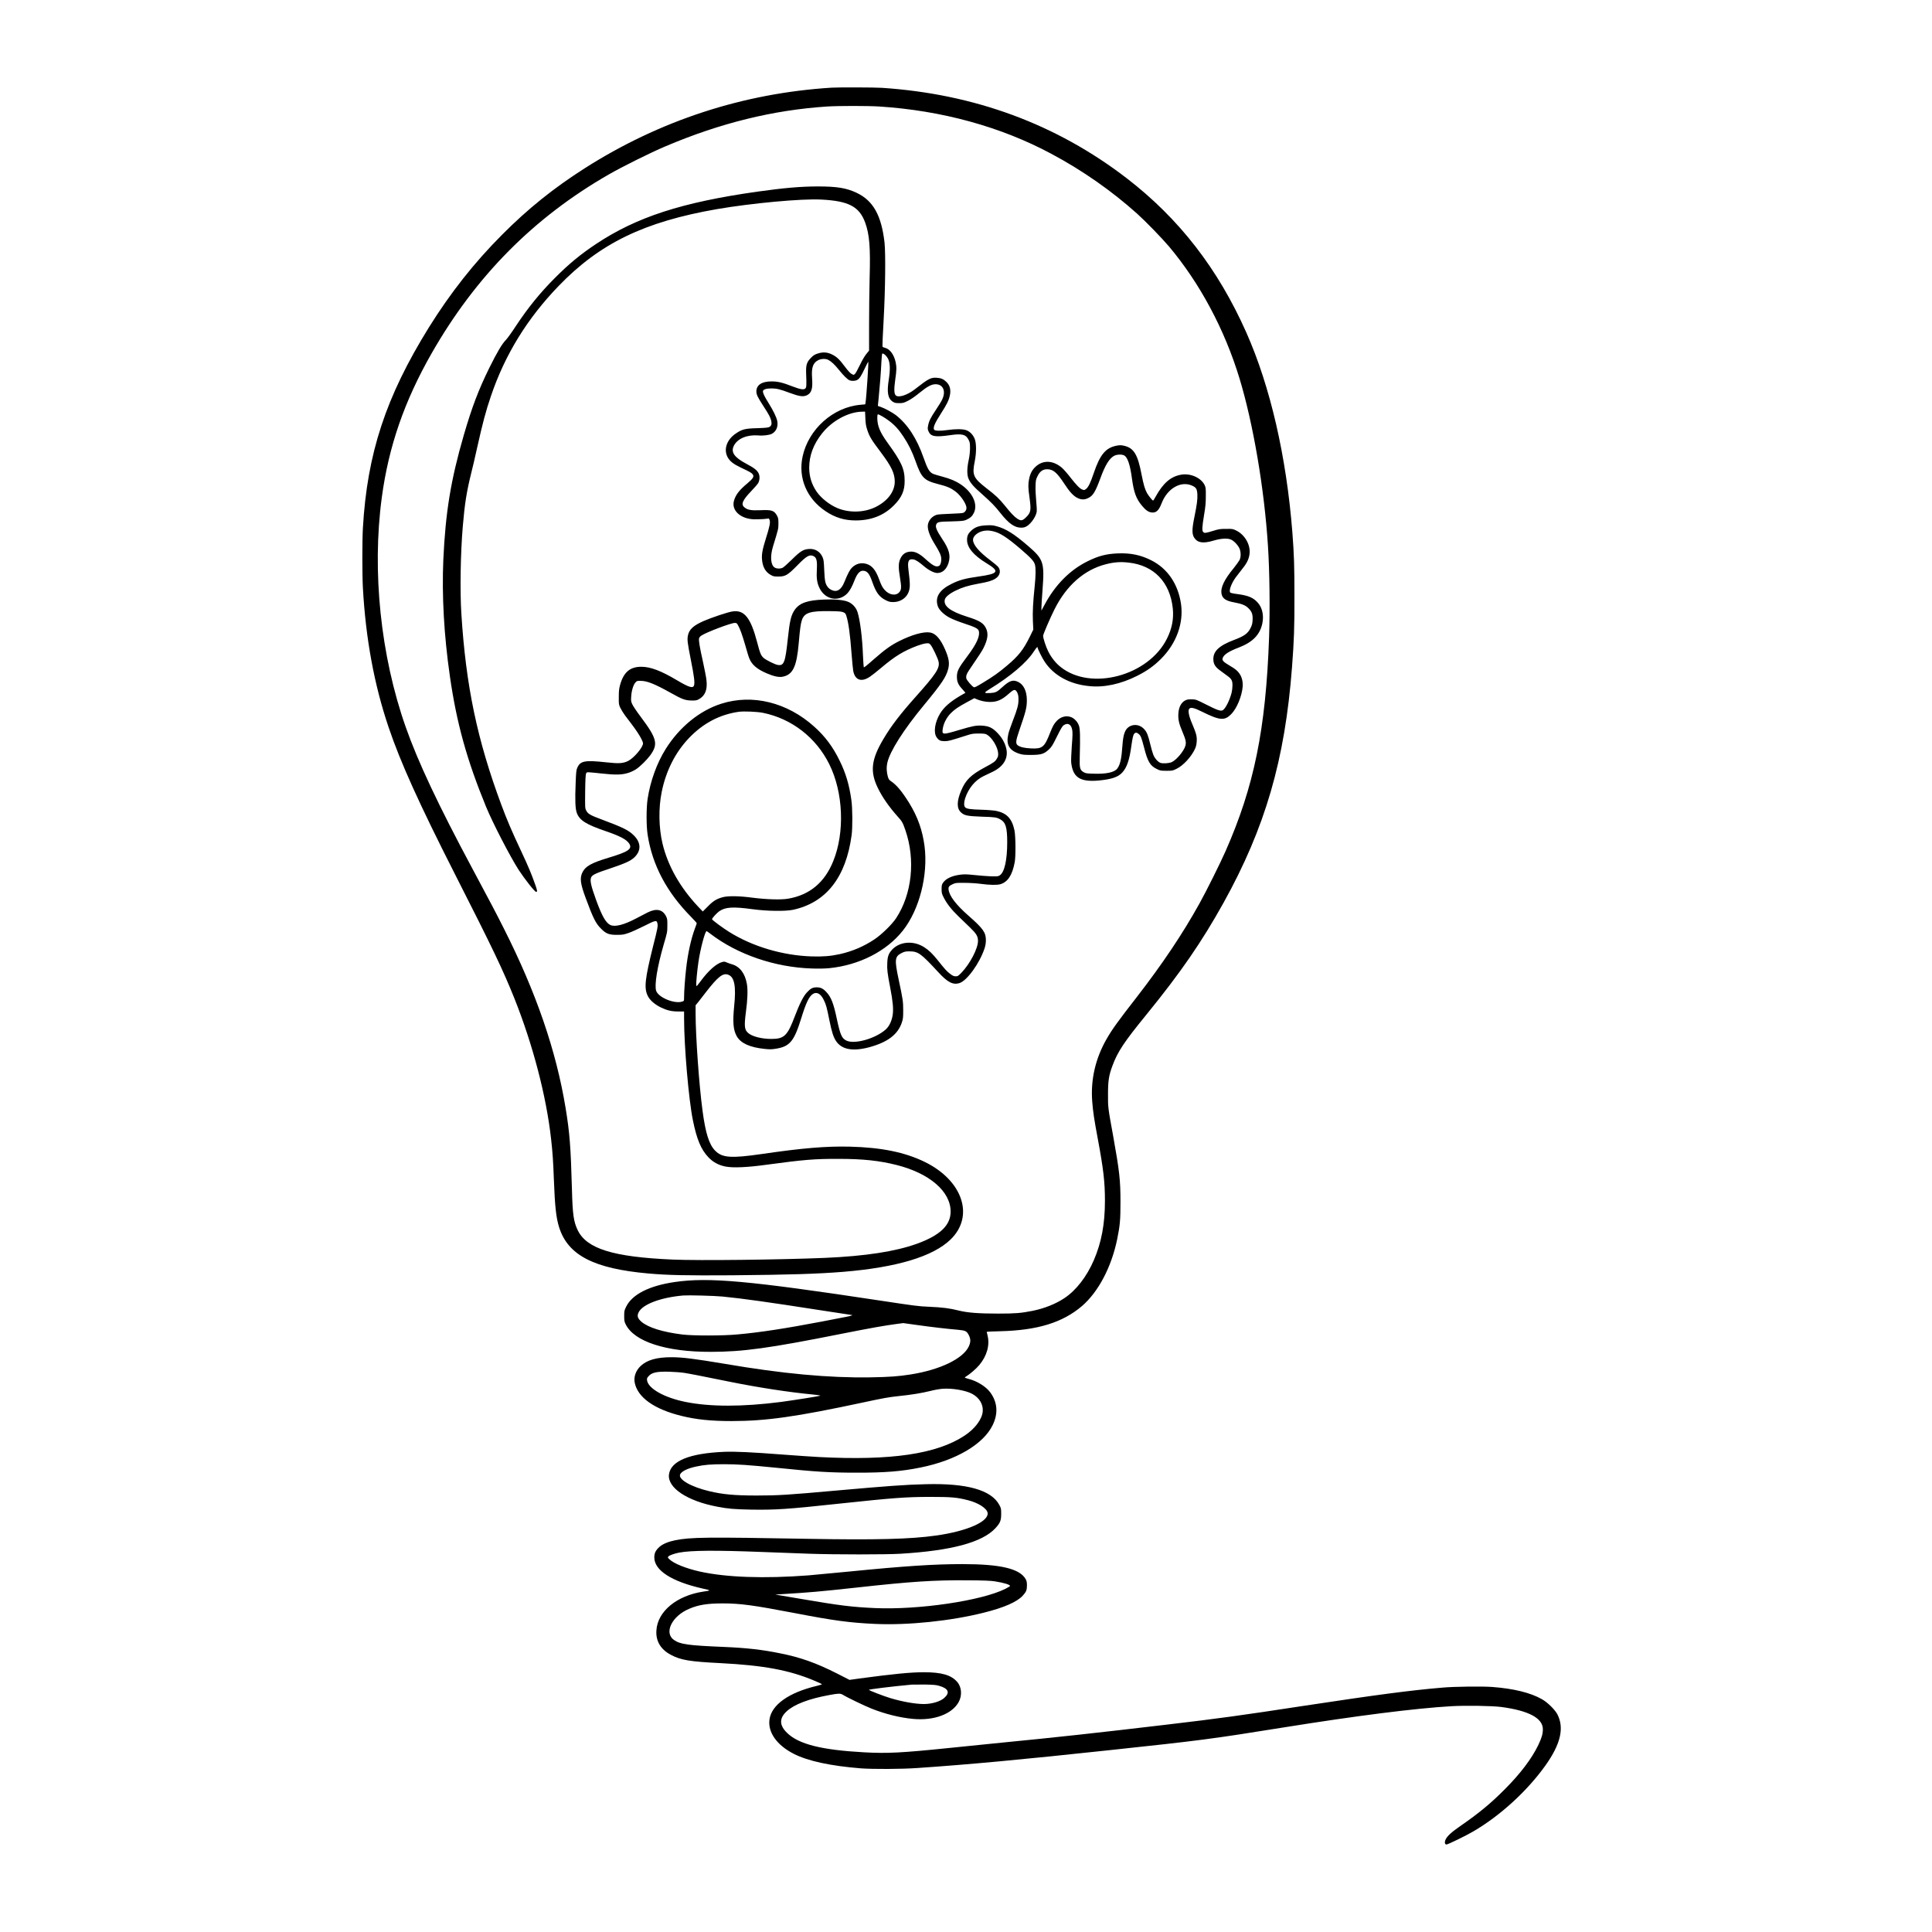 <svg xmlns="http://www.w3.org/2000/svg" xmlns:xlink="http://www.w3.org/1999/xlink" width="125" zoomAndPan="magnify" viewBox="0 0 93.75 93.75" height="125" preserveAspectRatio="xMidYMid meet" version="1.0"><defs><clipPath id="6fe2d0167c"><path d="M 17.574 4.234 L 75.918 4.234 L 75.918 89.504 L 17.574 89.504 Z M 17.574 4.234 " clip-rule="nonzero"/></clipPath></defs><g clip-path="url(#6fe2d0167c)"><path fill="#000000" d="M 40.352 4.254 C 36.059 4.523 32.008 5.848 28.363 8.172 C 26.863 9.129 25.609 10.137 24.367 11.387 C 23.02 12.734 21.859 14.207 20.812 15.887 C 18.723 19.254 17.816 22.004 17.609 25.629 C 17.574 26.242 17.574 27.887 17.609 28.523 C 17.746 30.984 18.156 33.219 18.855 35.285 C 19.43 36.992 20.348 39.016 22.086 42.438 C 23.926 46.055 24.414 47.082 24.965 48.457 C 25.863 50.711 26.512 53.199 26.742 55.273 C 26.816 55.934 26.844 56.352 26.875 57.203 C 26.926 58.547 26.984 59.078 27.129 59.547 C 27.555 60.91 28.812 61.562 31.477 61.797 C 32.422 61.879 33.293 61.898 35.52 61.883 C 38.297 61.859 39.668 61.816 40.922 61.715 C 43.516 61.5 45.266 60.977 46.125 60.148 C 47.297 59.016 46.719 57.281 44.867 56.379 C 43.902 55.91 42.77 55.68 41.242 55.641 C 40.094 55.613 38.93 55.711 36.98 55.996 C 35.473 56.215 35.039 56.184 34.699 55.832 C 34.406 55.531 34.234 54.98 34.09 53.895 C 33.926 52.691 33.754 50.273 33.754 49.191 L 33.754 48.781 L 33.898 48.605 C 33.973 48.508 34.125 48.312 34.23 48.176 C 34.844 47.383 35.086 47.191 35.352 47.305 C 35.645 47.426 35.723 47.879 35.625 48.828 C 35.547 49.605 35.582 49.988 35.754 50.289 C 35.953 50.629 36.391 50.824 37.102 50.898 C 37.363 50.926 37.449 50.922 37.664 50.887 C 38.328 50.777 38.535 50.523 38.879 49.414 C 39.113 48.656 39.262 48.344 39.453 48.227 C 39.637 48.113 39.836 48.227 39.977 48.531 C 40.086 48.75 40.117 48.867 40.246 49.508 C 40.359 50.066 40.441 50.324 40.566 50.512 C 40.84 50.93 41.375 51.031 42.184 50.816 C 43.07 50.574 43.566 50.203 43.762 49.617 C 43.82 49.438 43.828 49.371 43.828 49.027 C 43.828 48.602 43.812 48.488 43.605 47.52 C 43.402 46.566 43.418 46.414 43.75 46.246 C 43.891 46.176 43.938 46.164 44.137 46.164 C 44.555 46.168 44.688 46.262 45.531 47.176 C 45.98 47.664 46.238 47.801 46.551 47.707 C 46.918 47.598 47.539 46.742 47.781 46.004 C 47.82 45.879 47.84 45.754 47.84 45.621 C 47.84 45.246 47.703 45.055 47 44.438 C 46.395 43.906 46.07 43.484 46.031 43.172 C 46.012 43.035 46.051 42.984 46.242 42.898 C 46.371 42.84 46.414 42.836 46.793 42.84 C 47.027 42.84 47.363 42.859 47.574 42.887 C 48.027 42.949 48.387 42.953 48.543 42.906 C 48.902 42.801 49.121 42.465 49.238 41.844 C 49.293 41.562 49.285 40.574 49.227 40.293 C 49.105 39.723 48.859 39.457 48.34 39.348 C 48.238 39.328 47.934 39.301 47.656 39.293 C 47.082 39.277 46.898 39.25 46.832 39.172 C 46.77 39.109 46.77 38.934 46.832 38.742 C 46.992 38.254 47.316 37.859 47.73 37.66 C 47.855 37.602 48.059 37.504 48.18 37.445 C 48.711 37.184 48.945 36.773 48.824 36.301 C 48.758 36.031 48.609 35.777 48.387 35.551 C 48.145 35.305 47.984 35.234 47.652 35.211 C 47.367 35.195 47.199 35.227 46.559 35.418 C 45.719 35.668 45.699 35.664 45.75 35.344 C 45.793 35.09 45.938 34.809 46.137 34.609 C 46.328 34.418 46.477 34.316 46.941 34.062 L 47.281 33.879 L 47.375 33.922 C 47.57 34.008 47.82 34.062 48.016 34.062 C 48.375 34.07 48.617 33.965 48.969 33.648 C 49.211 33.434 49.27 33.43 49.363 33.609 C 49.406 33.703 49.422 33.77 49.422 33.941 C 49.422 34.207 49.371 34.395 49.141 34.992 C 49.047 35.238 48.949 35.52 48.93 35.613 C 48.809 36.129 48.965 36.414 49.461 36.574 C 49.621 36.625 49.703 36.633 50.043 36.633 C 50.527 36.629 50.664 36.586 50.898 36.367 C 51.027 36.246 51.078 36.168 51.289 35.738 C 51.484 35.344 51.551 35.234 51.621 35.188 C 51.816 35.059 51.977 35.145 52.027 35.406 C 52.051 35.535 52.051 35.688 52.008 36.211 C 51.984 36.57 51.969 36.926 51.98 37.008 C 52.062 37.727 52.414 37.953 53.305 37.875 C 53.934 37.816 54.254 37.711 54.457 37.488 C 54.676 37.25 54.801 36.895 54.891 36.25 C 54.957 35.793 54.984 35.664 55.043 35.598 C 55.098 35.535 55.16 35.539 55.246 35.609 C 55.352 35.691 55.387 35.777 55.516 36.273 C 55.691 36.961 55.809 37.156 56.133 37.316 C 56.301 37.398 56.324 37.402 56.602 37.402 C 56.891 37.402 56.902 37.402 57.102 37.301 C 57.422 37.145 57.812 36.719 57.988 36.336 C 58.039 36.223 58.062 36.121 58.07 35.977 C 58.086 35.73 58.051 35.598 57.848 35.117 C 57.688 34.75 57.637 34.48 57.707 34.395 C 57.777 34.305 57.945 34.344 58.336 34.539 C 59.188 34.961 59.422 34.98 59.738 34.66 C 60.012 34.391 60.262 33.785 60.301 33.316 C 60.316 33.078 60.266 32.859 60.145 32.688 C 60.043 32.543 59.953 32.465 59.652 32.289 C 59.355 32.113 59.289 32.039 59.332 31.93 C 59.387 31.762 59.629 31.605 60.121 31.418 C 60.789 31.16 61.137 30.801 61.254 30.254 C 61.336 29.863 61.254 29.488 61.031 29.242 C 60.816 29 60.574 28.898 60.051 28.828 C 59.879 28.809 59.723 28.773 59.703 28.758 C 59.617 28.684 59.738 28.336 59.953 28.031 C 60.008 27.957 60.137 27.789 60.242 27.656 C 60.484 27.363 60.582 27.172 60.625 26.941 C 60.711 26.488 60.434 25.965 59.992 25.746 C 59.824 25.664 59.805 25.66 59.496 25.664 C 59.207 25.664 59.148 25.672 58.859 25.762 C 58.504 25.871 58.441 25.879 58.387 25.816 C 58.32 25.754 58.332 25.57 58.426 24.996 C 58.496 24.582 58.512 24.41 58.512 24.074 C 58.516 23.691 58.508 23.652 58.453 23.535 C 58.277 23.18 57.762 22.953 57.309 23.035 C 56.805 23.125 56.438 23.445 56.074 24.105 C 56.023 24.207 55.965 24.289 55.953 24.289 C 55.918 24.289 55.746 24.074 55.66 23.93 C 55.555 23.738 55.492 23.523 55.395 23.031 C 55.211 22.059 55.023 21.746 54.559 21.633 C 54.406 21.598 54.355 21.598 54.207 21.621 C 53.652 21.723 53.383 22.047 53.07 22.969 C 52.918 23.422 52.82 23.621 52.715 23.715 C 52.621 23.789 52.613 23.793 52.516 23.754 C 52.402 23.715 52.215 23.52 51.941 23.168 C 51.797 22.98 51.617 22.777 51.543 22.711 C 51.117 22.336 50.621 22.309 50.258 22.641 C 50.09 22.793 49.992 22.973 49.938 23.238 C 49.887 23.484 49.887 23.672 49.953 24.117 C 50.043 24.77 50.027 24.871 49.781 25.109 C 49.613 25.273 49.539 25.285 49.363 25.168 C 49.223 25.078 49.051 24.898 48.75 24.523 C 48.488 24.199 48.32 24.039 47.863 23.688 C 47.223 23.188 47.164 23.051 47.301 22.379 C 47.383 21.965 47.383 21.512 47.297 21.297 C 47.215 21.086 47.047 20.922 46.863 20.867 C 46.688 20.812 46.336 20.816 45.977 20.867 C 45.648 20.918 45.367 20.91 45.328 20.852 C 45.266 20.75 45.355 20.539 45.672 20.047 C 45.945 19.621 46.043 19.422 46.09 19.195 C 46.152 18.91 46.094 18.691 45.91 18.52 C 45.781 18.395 45.656 18.344 45.465 18.332 C 45.172 18.309 45.055 18.371 44.402 18.883 C 44.023 19.18 43.586 19.316 43.461 19.18 C 43.383 19.094 43.379 18.867 43.441 18.426 C 43.508 17.973 43.512 17.816 43.461 17.574 C 43.383 17.219 43.191 16.945 42.961 16.883 C 42.902 16.863 42.836 16.844 42.828 16.832 C 42.812 16.82 42.836 16.227 42.879 15.512 C 42.961 14.012 42.977 12.309 42.922 11.773 C 42.77 10.453 42.375 9.742 41.574 9.359 C 41.074 9.121 40.609 9.047 39.688 9.047 C 38.855 9.047 38.027 9.121 36.77 9.297 C 33.09 9.816 30.891 10.531 28.922 11.84 C 28.176 12.336 27.602 12.809 26.934 13.48 C 26.207 14.207 25.617 14.938 25.043 15.805 C 24.844 16.113 24.621 16.418 24.559 16.484 C 24.359 16.684 24.129 17.078 23.742 17.855 C 23.219 18.918 22.898 19.766 22.508 21.105 C 21.875 23.285 21.617 24.859 21.512 27.164 C 21.438 28.895 21.543 30.828 21.832 32.824 C 22.16 35.102 22.656 36.883 23.586 39.148 C 23.91 39.938 24.754 41.566 25.168 42.211 C 25.461 42.66 25.949 43.277 26.012 43.277 C 26.082 43.277 26.078 43.23 25.977 42.941 C 25.797 42.426 25.637 42.043 25.281 41.285 C 24.844 40.355 24.602 39.793 24.332 39.066 C 23.156 35.906 22.605 33.277 22.387 29.773 C 22.316 28.664 22.348 26.82 22.457 25.539 C 22.551 24.426 22.645 23.848 22.867 22.953 C 22.93 22.715 23.055 22.168 23.148 21.746 C 23.426 20.508 23.57 19.957 23.824 19.215 C 24.504 17.207 25.586 15.453 27.109 13.875 C 29.102 11.809 31.258 10.762 34.789 10.148 C 36.477 9.859 38.891 9.633 39.848 9.684 C 41.18 9.75 41.699 10.023 41.984 10.805 C 42.191 11.379 42.242 11.996 42.199 13.48 C 42.184 14.059 42.172 15.086 42.172 15.77 L 42.172 17.012 L 42.039 17.176 C 41.961 17.27 41.824 17.504 41.723 17.719 C 41.625 17.926 41.516 18.121 41.484 18.148 C 41.426 18.199 41.422 18.199 41.328 18.148 C 41.262 18.117 41.148 17.992 40.996 17.789 C 40.734 17.438 40.605 17.316 40.379 17.203 C 40.152 17.09 39.945 17.074 39.703 17.148 C 39.539 17.199 39.484 17.23 39.355 17.359 C 39.148 17.57 39.105 17.707 39.117 18.098 C 39.141 18.699 39.133 18.797 39.082 18.848 C 39.008 18.926 38.84 18.898 38.465 18.754 C 37.969 18.562 37.75 18.508 37.438 18.508 C 36.961 18.508 36.703 18.684 36.703 18.996 C 36.703 19.145 36.762 19.27 37.043 19.703 C 37.316 20.125 37.379 20.242 37.422 20.41 C 37.457 20.562 37.438 20.652 37.348 20.711 C 37.285 20.75 37.191 20.762 36.754 20.777 C 36.152 20.793 36.012 20.828 35.707 21.035 C 35.266 21.332 35.102 21.805 35.309 22.188 C 35.418 22.383 35.586 22.516 35.93 22.68 C 36.391 22.898 36.469 22.941 36.527 23.02 C 36.602 23.121 36.547 23.219 36.277 23.445 C 35.855 23.797 35.688 24.023 35.609 24.324 C 35.5 24.777 35.938 25.176 36.582 25.199 C 36.684 25.203 36.891 25.195 37.039 25.188 L 37.312 25.16 L 37.344 25.234 C 37.391 25.336 37.34 25.578 37.168 26.117 C 37 26.652 36.953 26.895 36.977 27.156 C 37.008 27.512 37.145 27.758 37.398 27.898 C 37.523 27.969 37.562 27.977 37.762 27.977 C 38.109 27.977 38.219 27.914 38.684 27.441 C 39.145 26.969 39.289 26.887 39.488 26.992 C 39.621 27.062 39.66 27.211 39.637 27.621 C 39.613 28.066 39.645 28.289 39.77 28.543 C 40.047 29.109 40.715 29.227 41.129 28.781 C 41.246 28.648 41.344 28.477 41.48 28.125 C 41.594 27.84 41.723 27.695 41.867 27.695 C 42.074 27.695 42.184 27.82 42.328 28.238 C 42.508 28.75 42.664 28.965 42.973 29.121 C 43.137 29.203 43.188 29.215 43.352 29.215 C 43.672 29.215 43.957 29.035 44.074 28.766 C 44.172 28.535 44.172 28.359 44.082 27.641 C 44.027 27.227 44.09 27.102 44.332 27.148 C 44.438 27.168 44.594 27.27 44.828 27.469 C 45.051 27.664 45.324 27.805 45.484 27.805 C 45.734 27.805 45.93 27.625 46.027 27.316 C 46.137 26.953 46.059 26.66 45.73 26.168 C 45.441 25.73 45.371 25.559 45.438 25.434 C 45.492 25.328 45.566 25.312 46.168 25.301 C 46.695 25.285 46.766 25.277 46.883 25.227 C 47.082 25.137 47.176 25.051 47.254 24.895 C 47.465 24.473 47.199 23.891 46.613 23.5 C 46.387 23.348 46.105 23.227 45.73 23.129 C 45.539 23.078 45.344 23.02 45.293 23 C 45.102 22.918 45.012 22.77 44.816 22.211 C 44.488 21.27 44.039 20.586 43.469 20.141 C 43.285 20.004 42.93 19.812 42.738 19.746 C 42.66 19.723 42.598 19.699 42.598 19.695 C 42.598 19.691 42.613 19.516 42.637 19.305 C 42.691 18.773 42.75 18.035 42.77 17.555 C 42.781 17.32 42.801 17.152 42.816 17.152 C 42.895 17.152 43.023 17.273 43.094 17.41 C 43.195 17.621 43.203 17.922 43.129 18.414 C 43.027 19.043 43.082 19.344 43.332 19.5 C 43.414 19.551 43.469 19.562 43.633 19.562 C 43.816 19.562 43.855 19.551 44.059 19.449 C 44.199 19.379 44.41 19.234 44.613 19.066 C 45 18.75 45.203 18.645 45.398 18.645 C 45.773 18.645 45.918 18.996 45.707 19.41 C 45.664 19.5 45.527 19.719 45.41 19.895 C 45.16 20.262 45.074 20.441 45.035 20.66 C 45.008 20.797 45.012 20.828 45.059 20.938 C 45.168 21.184 45.383 21.219 46.098 21.117 C 46.684 21.031 46.871 21.078 47.004 21.348 C 47.062 21.461 47.07 21.512 47.07 21.758 C 47.066 21.949 47.047 22.133 47.004 22.332 C 46.918 22.727 46.918 23.051 47 23.234 C 47.098 23.449 47.234 23.609 47.656 23.98 C 48.117 24.391 48.273 24.551 48.551 24.902 C 48.941 25.398 49.234 25.605 49.543 25.605 C 49.676 25.605 49.727 25.59 49.836 25.527 C 50.043 25.395 50.27 25.062 50.305 24.836 C 50.316 24.777 50.305 24.535 50.281 24.301 C 50.258 24.066 50.242 23.746 50.25 23.578 C 50.258 23.309 50.266 23.266 50.348 23.102 C 50.457 22.875 50.605 22.77 50.812 22.77 C 51.105 22.773 51.277 22.918 51.637 23.461 C 51.902 23.871 52.094 24.074 52.293 24.168 C 52.48 24.258 52.637 24.254 52.812 24.164 C 53.039 24.055 53.152 23.867 53.395 23.211 C 53.633 22.559 53.832 22.242 54.066 22.117 C 54.203 22.047 54.434 22.039 54.547 22.098 C 54.715 22.184 54.84 22.551 54.93 23.238 C 55.02 23.891 55.133 24.203 55.41 24.535 C 55.586 24.75 55.727 24.852 55.883 24.867 C 56.102 24.895 56.234 24.77 56.367 24.422 C 56.645 23.699 57.301 23.32 57.848 23.566 C 58.047 23.656 58.086 23.73 58.102 23.984 C 58.113 24.25 58.082 24.477 57.953 25.113 C 57.836 25.688 57.836 25.922 57.953 26.098 C 58.117 26.344 58.387 26.383 58.898 26.23 C 59.289 26.117 59.598 26.105 59.766 26.199 C 59.914 26.277 60.109 26.5 60.16 26.652 C 60.219 26.824 60.215 27.043 60.148 27.176 C 60.117 27.234 59.996 27.402 59.879 27.551 C 59.398 28.133 59.215 28.523 59.277 28.824 C 59.32 29.043 59.496 29.16 59.871 29.227 C 60.277 29.305 60.434 29.367 60.586 29.52 C 60.754 29.688 60.797 29.82 60.781 30.109 C 60.77 30.27 60.75 30.348 60.676 30.488 C 60.547 30.742 60.375 30.867 59.887 31.051 C 59.141 31.332 58.852 31.613 58.879 32.027 C 58.891 32.238 58.98 32.375 59.215 32.543 C 59.305 32.609 59.453 32.719 59.543 32.785 C 59.762 32.941 59.809 33.023 59.805 33.27 C 59.805 33.375 59.785 33.535 59.762 33.621 C 59.664 33.996 59.461 34.395 59.332 34.465 C 59.23 34.516 59.074 34.465 58.535 34.191 C 58.086 33.965 58.035 33.941 57.867 33.934 C 57.762 33.93 57.641 33.938 57.586 33.957 C 57.348 34.035 57.199 34.277 57.18 34.629 C 57.164 34.914 57.207 35.109 57.379 35.512 C 57.539 35.891 57.566 36.016 57.523 36.184 C 57.453 36.438 57.098 36.867 56.863 36.98 C 56.738 37.039 56.441 37.059 56.316 37.02 C 56.188 36.977 56.023 36.789 55.957 36.605 C 55.922 36.516 55.863 36.301 55.82 36.125 C 55.719 35.703 55.656 35.531 55.539 35.402 C 55.359 35.188 55.082 35.121 54.844 35.234 C 54.602 35.352 54.504 35.594 54.465 36.188 C 54.422 36.809 54.359 37.098 54.223 37.285 C 54.09 37.477 53.684 37.566 53.059 37.543 C 52.742 37.535 52.684 37.527 52.59 37.473 C 52.402 37.367 52.379 37.277 52.395 36.727 C 52.422 35.719 52.41 35.363 52.355 35.211 C 52.289 35.016 52.109 34.832 51.934 34.785 C 51.703 34.715 51.457 34.793 51.277 34.984 C 51.145 35.125 51.086 35.23 50.957 35.555 C 50.68 36.266 50.582 36.344 50.02 36.316 C 49.703 36.301 49.496 36.25 49.383 36.164 C 49.277 36.082 49.289 35.941 49.449 35.48 C 49.785 34.504 49.824 34.352 49.828 33.98 C 49.828 33.543 49.676 33.219 49.406 33.09 C 49.16 32.969 48.988 33.023 48.641 33.34 C 48.379 33.582 48.309 33.613 48.062 33.629 C 47.738 33.648 47.73 33.617 48.004 33.449 C 49.02 32.828 49.809 32.164 50.164 31.617 C 50.301 31.41 50.352 31.363 50.352 31.43 C 50.352 31.488 50.582 31.953 50.699 32.121 C 51.141 32.781 51.91 33.203 52.852 33.293 C 53.574 33.371 54.387 33.195 55.184 32.793 C 55.664 32.551 55.996 32.312 56.336 31.973 C 57.082 31.227 57.441 30.25 57.309 29.309 C 57.168 28.34 56.656 27.586 55.863 27.188 C 55.359 26.934 54.883 26.832 54.266 26.852 C 53.676 26.875 53.301 26.973 52.754 27.246 C 51.902 27.672 51.195 28.391 50.684 29.352 L 50.535 29.629 L 50.535 29.48 C 50.535 29.395 50.559 29 50.59 28.602 C 50.688 27.293 50.633 27.137 49.902 26.504 C 49.219 25.914 48.816 25.66 48.371 25.539 C 48.195 25.488 48.109 25.48 47.867 25.492 C 47.512 25.508 47.332 25.57 47.141 25.738 C 46.977 25.891 46.926 25.996 46.926 26.199 C 46.926 26.57 47.242 26.949 47.879 27.336 C 48.527 27.73 48.457 27.84 47.477 27.977 C 46.848 28.066 46.551 28.145 46.191 28.324 C 45.582 28.621 45.359 28.977 45.508 29.418 C 45.57 29.602 45.812 29.836 46.094 29.98 C 46.211 30.043 46.527 30.168 46.797 30.258 C 47.316 30.426 47.473 30.508 47.496 30.617 C 47.562 30.867 47.391 31.246 46.926 31.863 C 46.512 32.414 46.434 32.566 46.434 32.836 C 46.434 33.086 46.496 33.227 46.707 33.453 C 46.785 33.539 46.848 33.613 46.844 33.621 C 46.836 33.621 46.719 33.695 46.578 33.773 C 46.098 34.059 45.805 34.316 45.617 34.625 C 45.363 35.047 45.289 35.535 45.445 35.77 C 45.555 35.93 45.633 35.965 45.844 35.965 C 46.035 35.961 46.078 35.949 46.926 35.68 C 47.141 35.609 47.219 35.594 47.48 35.594 C 47.73 35.594 47.805 35.602 47.879 35.641 C 48.129 35.777 48.41 36.238 48.434 36.539 C 48.441 36.672 48.434 36.715 48.375 36.809 C 48.293 36.953 48.223 37.004 47.793 37.234 C 47.113 37.598 46.859 37.848 46.645 38.352 C 46.422 38.871 46.418 39.23 46.633 39.422 C 46.797 39.574 46.934 39.602 47.641 39.629 C 48.285 39.648 48.363 39.66 48.543 39.762 C 48.801 39.906 48.875 40.152 48.875 40.867 C 48.875 41.734 48.742 42.332 48.512 42.477 C 48.434 42.527 48.395 42.531 48.078 42.523 C 47.891 42.516 47.531 42.488 47.285 42.461 C 46.906 42.422 46.797 42.418 46.59 42.445 C 46.188 42.496 45.891 42.637 45.758 42.84 C 45.699 42.926 45.691 42.969 45.691 43.141 C 45.691 43.324 45.699 43.367 45.789 43.543 C 45.93 43.828 46.16 44.129 46.492 44.449 C 46.652 44.602 46.906 44.848 47.059 44.996 C 47.379 45.305 47.457 45.434 47.457 45.656 C 47.457 46.027 47.074 46.758 46.66 47.195 C 46.5 47.359 46.477 47.375 46.375 47.375 C 46.285 47.375 46.234 47.352 46.113 47.262 C 45.949 47.141 45.855 47.039 45.5 46.59 C 45.25 46.281 45.078 46.113 44.855 45.969 C 44.332 45.629 43.66 45.68 43.285 46.086 C 43.117 46.273 43.066 46.414 43.055 46.73 C 43.039 47.035 43.062 47.227 43.195 47.914 C 43.324 48.582 43.359 48.941 43.32 49.234 C 43.277 49.535 43.152 49.805 42.973 49.961 C 42.473 50.402 41.469 50.684 41.074 50.496 C 40.848 50.387 40.777 50.223 40.613 49.469 C 40.453 48.699 40.332 48.387 40.105 48.145 C 39.945 47.969 39.82 47.91 39.633 47.91 C 39.438 47.91 39.336 47.961 39.156 48.156 C 38.98 48.344 38.801 48.707 38.57 49.309 C 38.211 50.262 38.055 50.414 37.43 50.414 C 36.965 50.414 36.5 50.297 36.309 50.129 C 36.125 49.977 36.105 49.801 36.195 49.109 C 36.277 48.504 36.293 48.027 36.242 47.742 C 36.152 47.23 35.895 46.895 35.508 46.789 C 35.441 46.773 35.336 46.73 35.273 46.707 C 35.176 46.66 35.141 46.656 35.051 46.68 C 34.77 46.75 34.379 47.094 34.008 47.598 C 33.812 47.859 33.793 47.879 33.785 47.812 C 33.773 47.711 33.828 47.121 33.887 46.711 C 33.98 46.051 34.223 45.141 34.293 45.184 C 34.312 45.191 34.391 45.25 34.473 45.312 C 35.789 46.32 37.613 46.941 39.395 46.996 C 39.738 47.008 40.043 47 40.246 46.98 C 41.699 46.832 43.02 46.156 43.809 45.16 C 44.613 44.148 45.043 42.465 44.863 41.059 C 44.762 40.289 44.535 39.645 44.121 38.969 C 43.773 38.41 43.508 38.09 43.238 37.91 C 43.148 37.852 43.121 37.809 43.086 37.699 C 43.02 37.477 43.008 37.234 43.059 37.008 C 43.18 36.461 43.84 35.418 44.828 34.223 C 45.691 33.18 45.91 32.852 46.008 32.473 C 46.086 32.18 46.047 31.945 45.855 31.504 C 45.633 30.996 45.395 30.73 45.125 30.691 C 44.812 30.641 44.246 30.801 43.633 31.109 C 43.234 31.309 42.945 31.516 42.418 31.977 C 42 32.344 41.934 32.395 41.914 32.375 C 41.906 32.367 41.891 32.105 41.875 31.793 C 41.844 30.953 41.734 30.074 41.609 29.695 C 41.535 29.469 41.352 29.273 41.125 29.191 C 40.906 29.109 40.48 29.07 39.98 29.094 C 39.188 29.125 38.812 29.254 38.574 29.578 C 38.387 29.84 38.324 30.098 38.227 31.008 C 38.105 32.148 38.043 32.316 37.742 32.266 C 37.605 32.246 37.184 32.035 37.059 31.93 C 36.926 31.812 36.883 31.711 36.738 31.156 C 36.426 29.969 36.113 29.578 35.535 29.672 C 35.312 29.703 34.516 29.973 34.148 30.133 C 33.648 30.352 33.441 30.543 33.383 30.832 C 33.34 31.035 33.355 31.168 33.527 32.039 C 33.68 32.809 33.719 33.117 33.68 33.25 C 33.633 33.418 33.438 33.359 32.855 33.012 C 32.082 32.551 31.566 32.355 31.121 32.355 C 30.566 32.355 30.258 32.621 30.086 33.25 C 30.039 33.418 30.027 33.539 30.027 33.82 C 30.023 34.172 30.027 34.188 30.105 34.355 C 30.152 34.449 30.25 34.609 30.328 34.715 C 30.773 35.297 30.898 35.469 31.047 35.719 C 31.148 35.895 31.203 36.02 31.203 36.07 C 31.203 36.266 30.758 36.785 30.48 36.926 C 30.23 37.047 30.035 37.059 29.422 36.992 C 28.383 36.879 28.16 36.918 28.012 37.258 C 27.965 37.359 27.953 37.469 27.934 37.988 C 27.898 38.828 27.914 39.25 27.992 39.453 C 28.125 39.805 28.438 40.004 29.359 40.32 C 30.102 40.574 30.398 40.734 30.531 40.934 C 30.699 41.191 30.488 41.336 29.531 41.621 C 28.703 41.871 28.414 42.031 28.266 42.324 C 28.125 42.605 28.16 42.875 28.418 43.57 C 28.781 44.555 28.91 44.812 29.164 45.062 C 29.406 45.309 29.555 45.367 29.941 45.363 C 30.203 45.363 30.262 45.355 30.5 45.273 C 30.641 45.227 30.98 45.07 31.254 44.934 C 31.801 44.656 31.867 44.641 31.898 44.793 C 31.934 44.934 31.91 45.055 31.695 45.898 C 31.297 47.492 31.246 47.945 31.43 48.32 C 31.527 48.527 31.766 48.738 32.062 48.883 C 32.371 49.031 32.582 49.082 32.926 49.082 L 33.195 49.082 L 33.195 49.418 C 33.195 50.773 33.418 53.352 33.621 54.352 C 33.809 55.285 34.016 55.777 34.371 56.152 C 34.594 56.391 34.867 56.539 35.199 56.605 C 35.559 56.68 36.277 56.648 37.246 56.512 C 38.988 56.277 39.527 56.23 40.684 56.234 C 41.883 56.234 42.672 56.32 43.523 56.535 C 45.117 56.941 46.129 57.82 46.129 58.793 C 46.129 59.457 45.617 59.945 44.496 60.352 C 43.445 60.73 42 60.953 40.02 61.039 C 37.879 61.129 33.891 61.176 32.652 61.121 C 29.754 60.996 28.469 60.598 28.031 59.691 C 27.836 59.281 27.785 58.934 27.754 57.734 C 27.695 55.625 27.645 54.98 27.445 53.762 C 26.988 50.984 26.02 48.164 24.445 45.047 C 24.051 44.266 23.883 43.945 22.934 42.172 C 21.266 39.059 20.277 36.961 19.684 35.27 C 18.469 31.816 18.043 27.723 18.527 24.137 C 18.859 21.664 19.625 19.453 20.949 17.137 C 23.086 13.398 25.902 10.555 29.535 8.469 C 30.184 8.094 31.586 7.398 32.281 7.105 C 34.953 5.969 37.516 5.34 40.141 5.168 C 40.684 5.133 42.117 5.133 42.664 5.168 C 45.707 5.363 48.57 6.152 51.012 7.461 C 52.516 8.262 53.934 9.254 55.168 10.359 C 55.582 10.73 56.363 11.535 56.723 11.957 C 58.227 13.746 59.426 15.988 60.148 18.367 C 60.812 20.555 61.352 23.723 61.527 26.484 C 61.609 27.723 61.629 29.594 61.582 30.934 C 61.422 35.391 60.855 38.164 59.469 41.305 C 59.23 41.852 58.516 43.285 58.207 43.836 C 57.391 45.309 56.406 46.777 55.168 48.375 C 54.215 49.602 53.977 49.934 53.699 50.414 C 53.152 51.367 52.918 52.395 53 53.453 C 53.039 53.945 53.094 54.324 53.27 55.258 C 53.543 56.727 53.617 57.348 53.617 58.266 C 53.617 59.398 53.449 60.285 53.078 61.152 C 52.73 61.953 52.223 62.609 51.656 62.988 C 51.242 63.266 50.684 63.492 50.102 63.609 C 49.547 63.719 49.266 63.742 48.438 63.742 C 47.484 63.742 46.941 63.699 46.523 63.594 C 46.09 63.484 45.727 63.438 45.078 63.41 C 44.574 63.391 44.352 63.359 42.754 63.117 C 36.336 62.145 34.387 61.969 32.734 62.211 C 31.504 62.391 30.68 62.809 30.387 63.402 C 30.293 63.594 30.289 63.617 30.289 63.859 C 30.289 64.086 30.297 64.133 30.363 64.266 C 30.773 65.098 32.309 65.602 34.473 65.598 C 36.043 65.598 37.309 65.426 40.871 64.715 C 42.27 64.438 42.938 64.32 43.5 64.246 L 43.832 64.203 L 44.508 64.297 C 45.207 64.395 45.93 64.48 46.484 64.527 C 46.855 64.562 46.91 64.59 47.016 64.797 C 47.109 64.984 47.105 65.133 47.008 65.34 C 46.727 65.934 45.617 66.469 44.188 66.695 C 43.602 66.789 43.145 66.82 42.238 66.836 C 40.211 66.867 37.969 66.66 35.148 66.176 C 33.699 65.934 33.113 65.859 32.586 65.859 C 31.871 65.859 31.395 65.992 31.086 66.285 C 30.848 66.512 30.742 66.82 30.801 67.102 C 30.949 67.816 31.75 68.383 33.07 68.707 C 33.781 68.883 34.5 68.957 35.492 68.957 C 37.168 68.957 38.621 68.754 41.934 68.043 C 42.82 67.852 43.145 67.793 43.566 67.75 C 44.242 67.68 44.695 67.605 45.145 67.496 C 45.34 67.445 45.605 67.398 45.73 67.391 C 46.191 67.352 46.859 67.465 47.176 67.637 C 47.52 67.824 47.711 68.137 47.688 68.477 C 47.66 68.863 47.316 69.328 46.805 69.664 C 45.449 70.559 43.238 70.883 39.754 70.703 C 39.473 70.688 38.691 70.637 38.027 70.586 C 36.465 70.465 35.672 70.43 35.148 70.449 C 33.449 70.52 32.539 70.895 32.461 71.555 C 32.387 72.199 33.355 72.84 34.812 73.113 C 35.332 73.215 35.648 73.238 36.453 73.254 C 37.621 73.273 38.227 73.234 40.711 72.965 C 43.344 72.684 43.973 72.637 45.145 72.637 C 46.164 72.637 46.438 72.66 46.969 72.797 C 47.469 72.922 47.879 73.188 47.922 73.402 C 48 73.828 46.938 74.301 45.418 74.512 C 44.188 74.688 42.496 74.73 39.25 74.672 C 34.23 74.582 33.527 74.59 32.758 74.742 C 32.43 74.809 32.156 74.922 32 75.062 C 31.812 75.234 31.75 75.363 31.75 75.578 C 31.754 76.203 32.59 76.742 34.086 77.082 C 34.512 77.176 34.512 77.176 34.141 77.23 C 32.84 77.422 31.902 78.195 31.852 79.121 C 31.816 79.633 32.062 80.043 32.555 80.301 C 33.039 80.559 33.477 80.629 34.961 80.703 C 37.066 80.812 38.309 81.043 39.527 81.559 C 39.727 81.641 39.887 81.719 39.887 81.727 C 39.887 81.738 39.77 81.773 39.629 81.809 C 38.277 82.129 37.438 82.727 37.34 83.434 C 37.25 84.059 37.699 84.691 38.527 85.109 C 39.215 85.457 40.301 85.691 41.773 85.809 C 42.355 85.852 43.727 85.848 44.508 85.793 C 46.988 85.625 49.555 85.387 53.883 84.922 C 58.234 84.457 58.781 84.387 62.234 83.832 C 65.863 83.25 68.68 82.895 70.43 82.793 C 71.129 82.754 72.414 82.773 72.855 82.832 C 74.18 83.008 74.867 83.375 74.867 83.91 C 74.867 84.141 74.812 84.324 74.648 84.672 C 74.332 85.332 73.777 86.066 73.016 86.828 C 72.336 87.512 71.77 87.98 70.855 88.613 C 70.434 88.902 70.219 89.102 70.148 89.262 C 70.086 89.395 70.109 89.504 70.191 89.504 C 70.258 89.504 71.137 89.078 71.488 88.871 C 72.797 88.109 74.105 86.91 74.984 85.68 C 75.73 84.637 75.914 83.848 75.57 83.184 C 75.449 82.957 75.09 82.602 74.82 82.453 C 74.266 82.137 73.449 81.938 72.402 81.859 C 71.93 81.824 70.547 81.84 70 81.891 C 68.453 82.02 66.785 82.242 63.254 82.777 C 60.27 83.234 59.082 83.398 56.645 83.684 C 53.227 84.09 51.098 84.32 48.715 84.551 C 47.812 84.641 46.617 84.762 46.062 84.82 C 43.77 85.055 43.055 85.094 41.934 85.031 C 39.867 84.918 38.766 84.641 38.199 84.094 C 37.812 83.723 37.805 83.379 38.176 83.039 C 38.543 82.703 39.242 82.434 40.25 82.25 C 40.691 82.168 40.777 82.168 40.898 82.238 C 41.117 82.375 41.949 82.773 42.289 82.91 C 42.961 83.176 43.676 83.352 44.309 83.41 C 45.332 83.504 46.211 83.172 46.527 82.578 C 46.691 82.266 46.664 81.871 46.457 81.625 C 46.164 81.281 45.699 81.145 44.828 81.145 C 44.195 81.145 43.352 81.227 41.703 81.449 L 41.223 81.516 L 40.602 81.199 C 39.605 80.695 38.828 80.418 37.855 80.227 C 36.996 80.051 36.238 79.965 35.148 79.918 C 33.379 79.844 33.012 79.793 32.703 79.578 C 32.203 79.23 32.609 78.406 33.461 78.059 C 33.906 77.871 34.336 77.805 35.066 77.805 C 35.922 77.805 36.531 77.887 38.574 78.277 C 40.477 78.645 41.262 78.746 42.484 78.801 C 44.078 78.871 46.145 78.656 47.742 78.254 C 48.727 78.008 49.348 77.734 49.629 77.43 C 49.793 77.246 49.832 77.164 49.832 76.938 C 49.832 76.766 49.82 76.719 49.762 76.613 C 49.469 76.117 48.539 75.898 46.699 75.898 C 45.34 75.898 43.895 75.992 41.215 76.258 C 40.406 76.336 39.508 76.418 39.223 76.445 C 37.082 76.609 35.234 76.543 33.953 76.258 C 33.293 76.109 32.703 75.875 32.488 75.668 C 32.395 75.582 32.395 75.574 32.438 75.523 C 32.488 75.469 32.73 75.383 32.957 75.34 C 33.535 75.23 34.734 75.223 36.965 75.309 C 37.746 75.34 38.793 75.379 39.289 75.395 C 40.52 75.438 43.004 75.438 43.699 75.395 C 46.16 75.246 47.656 74.848 48.297 74.16 C 48.535 73.902 48.582 73.785 48.582 73.461 C 48.582 73.207 48.578 73.188 48.492 73.027 C 48.102 72.301 46.922 71.969 44.934 72.02 C 43.941 72.043 43.055 72.109 40.59 72.328 C 38.238 72.539 37.766 72.57 36.715 72.57 C 35.656 72.57 35.074 72.516 34.43 72.363 C 33.535 72.152 32.895 71.785 33.004 71.543 C 33.074 71.395 33.367 71.25 33.781 71.164 C 34.172 71.078 34.5 71.051 35.145 71.051 C 35.793 71.051 36.293 71.086 37.672 71.223 C 39.617 71.422 40.266 71.461 41.559 71.461 C 42.926 71.465 43.758 71.398 44.668 71.211 C 46.395 70.863 47.723 70.078 48.172 69.148 C 48.449 68.574 48.402 68.027 48.035 67.543 C 47.828 67.273 47.395 67.008 47 66.91 C 46.898 66.883 46.816 66.855 46.816 66.848 C 46.816 66.836 46.855 66.805 46.898 66.781 C 47.066 66.68 47.383 66.406 47.523 66.234 C 47.891 65.793 48.035 65.277 47.922 64.805 C 47.898 64.719 47.883 64.637 47.879 64.629 C 47.879 64.621 48.168 64.605 48.527 64.598 C 50.34 64.555 51.562 64.18 52.504 63.375 C 53.297 62.691 53.934 61.484 54.211 60.133 C 54.348 59.461 54.371 59.191 54.371 58.32 C 54.371 57.258 54.32 56.824 54.016 55.125 C 53.766 53.754 53.762 53.742 53.766 53.102 C 53.766 52.453 53.805 52.188 53.98 51.719 C 54.234 51.031 54.555 50.551 55.617 49.25 C 57.305 47.176 58.309 45.715 59.371 43.809 C 61.395 40.16 62.352 36.879 62.695 32.371 C 62.793 31.078 62.816 30.453 62.812 28.934 C 62.812 27.488 62.797 26.938 62.711 25.82 C 62.422 22.156 61.645 18.766 60.48 16.141 C 59.105 13.043 57.219 10.609 54.672 8.648 C 51.258 6.023 47.285 4.559 42.797 4.262 C 42.438 4.238 40.684 4.234 40.352 4.254 Z M 40.188 17.461 C 40.34 17.539 40.496 17.684 40.707 17.945 C 40.938 18.234 41.129 18.418 41.23 18.457 C 41.328 18.496 41.5 18.488 41.586 18.441 C 41.703 18.383 41.777 18.27 41.957 17.891 C 42.043 17.703 42.125 17.551 42.133 17.551 C 42.156 17.551 42.043 19.27 42 19.539 L 41.984 19.621 L 41.766 19.641 C 40.434 19.75 39.23 20.824 38.945 22.156 C 38.723 23.195 39.148 24.199 40.066 24.809 C 40.523 25.117 40.98 25.254 41.52 25.254 C 42.277 25.254 42.895 25.012 43.383 24.516 C 43.758 24.137 43.902 23.809 43.898 23.336 C 43.898 22.754 43.746 22.418 43.074 21.492 C 42.695 20.969 42.57 20.664 42.57 20.262 C 42.57 20.176 42.582 20.105 42.598 20.105 C 42.66 20.105 42.949 20.273 43.148 20.426 C 43.418 20.629 43.617 20.848 43.84 21.188 C 44.078 21.547 44.262 21.914 44.414 22.344 C 44.715 23.195 44.828 23.312 45.543 23.496 C 45.969 23.605 46.137 23.68 46.363 23.848 C 46.617 24.039 46.898 24.453 46.898 24.648 C 46.898 24.742 46.844 24.832 46.758 24.879 C 46.719 24.902 46.512 24.918 46.129 24.93 C 45.812 24.941 45.516 24.961 45.461 24.977 C 45.25 25.043 45.094 25.203 45.035 25.414 C 44.977 25.637 45.09 25.977 45.383 26.445 C 45.598 26.789 45.676 26.969 45.676 27.129 C 45.676 27.293 45.633 27.422 45.57 27.457 C 45.426 27.535 45.273 27.457 44.906 27.125 C 44.629 26.871 44.422 26.766 44.215 26.766 C 43.957 26.77 43.793 26.879 43.684 27.121 C 43.594 27.324 43.59 27.547 43.672 28.027 C 43.75 28.5 43.742 28.613 43.641 28.734 C 43.48 28.926 43.156 28.879 42.934 28.633 C 42.82 28.508 42.762 28.395 42.664 28.125 C 42.5 27.668 42.316 27.441 42.043 27.363 C 41.785 27.285 41.535 27.352 41.34 27.547 C 41.238 27.648 41.137 27.836 40.973 28.242 C 40.824 28.617 40.613 28.75 40.359 28.633 C 40.293 28.605 40.207 28.543 40.172 28.492 C 40.043 28.324 40.02 28.199 39.996 27.672 C 39.977 27.242 39.969 27.16 39.914 27.035 C 39.793 26.758 39.539 26.609 39.23 26.641 C 38.977 26.66 38.824 26.758 38.426 27.152 C 38.23 27.344 38.031 27.523 37.984 27.547 C 37.871 27.605 37.688 27.602 37.59 27.539 C 37.398 27.422 37.363 27.004 37.508 26.523 C 37.781 25.629 37.77 25.672 37.773 25.406 C 37.773 25.195 37.766 25.137 37.715 25.043 C 37.574 24.773 37.457 24.73 36.902 24.758 C 36.449 24.777 36.27 24.746 36.121 24.617 C 35.945 24.473 36.031 24.273 36.445 23.84 C 36.613 23.664 36.77 23.484 36.793 23.438 C 36.863 23.305 36.875 23.133 36.824 22.996 C 36.758 22.832 36.609 22.711 36.223 22.508 C 35.625 22.191 35.453 21.941 35.613 21.625 C 35.789 21.281 36.254 21.086 36.797 21.129 C 37.035 21.152 37.328 21.113 37.453 21.051 C 37.668 20.938 37.77 20.695 37.715 20.422 C 37.672 20.234 37.531 19.938 37.297 19.562 C 37.09 19.23 37.023 19.082 37.02 18.996 C 37.02 18.902 37.172 18.848 37.43 18.848 C 37.688 18.848 37.848 18.887 38.336 19.07 C 38.789 19.238 38.977 19.262 39.156 19.18 C 39.383 19.066 39.445 18.859 39.406 18.344 C 39.371 17.84 39.445 17.613 39.699 17.48 C 39.84 17.406 40.059 17.395 40.188 17.461 Z M 41.992 20.301 C 42.004 20.566 42.02 20.668 42.086 20.867 C 42.191 21.188 42.289 21.348 42.746 21.953 C 43.262 22.641 43.418 22.973 43.418 23.371 C 43.418 23.859 43.062 24.324 42.477 24.609 C 41.926 24.875 41.211 24.895 40.637 24.656 C 40.254 24.496 39.844 24.172 39.625 23.855 C 39.383 23.5 39.27 23.129 39.266 22.703 C 39.266 22.105 39.473 21.555 39.887 21.035 C 40.371 20.418 41.168 19.988 41.828 19.977 L 41.977 19.973 Z M 48.195 25.781 C 48.523 25.855 48.871 26.082 49.512 26.629 C 50.047 27.09 50.168 27.227 50.219 27.395 C 50.266 27.555 50.262 27.926 50.207 28.457 C 50.129 29.203 50.102 29.699 50.121 30.129 L 50.141 30.551 L 49.969 30.902 C 49.656 31.535 49.422 31.828 48.867 32.297 C 48.461 32.641 48.195 32.828 47.703 33.125 C 47.371 33.328 47.289 33.367 47.25 33.344 C 47.152 33.293 46.906 33 46.891 32.922 C 46.867 32.809 46.902 32.699 47.023 32.523 C 47.523 31.789 47.652 31.59 47.73 31.434 C 47.934 31.023 47.969 30.738 47.844 30.484 C 47.719 30.23 47.539 30.117 46.918 29.922 C 46.105 29.664 45.77 29.402 45.848 29.09 C 45.879 28.965 46.082 28.801 46.371 28.66 C 46.695 28.5 46.98 28.414 47.488 28.32 C 47.93 28.242 48.129 28.184 48.289 28.086 C 48.508 27.957 48.582 27.723 48.457 27.535 C 48.426 27.484 48.242 27.328 48.055 27.188 C 47.504 26.773 47.215 26.434 47.215 26.191 C 47.215 26.004 47.465 25.805 47.746 25.758 C 47.902 25.734 48.008 25.738 48.195 25.781 Z M 54.777 27.301 C 55.996 27.438 56.777 28.25 56.91 29.527 C 56.961 30.027 56.871 30.5 56.629 30.984 C 55.738 32.793 52.938 33.543 51.469 32.367 C 51.23 32.18 51.012 31.906 50.863 31.605 C 50.75 31.379 50.617 30.969 50.617 30.852 C 50.617 30.781 50.945 30.016 51.168 29.57 C 51.75 28.406 52.617 27.645 53.664 27.379 C 54.059 27.277 54.379 27.254 54.777 27.301 Z M 40.914 29.707 C 41.012 29.746 41.031 29.77 41.066 29.875 C 41.172 30.203 41.25 30.762 41.32 31.703 C 41.352 32.098 41.387 32.477 41.402 32.551 C 41.488 33.008 41.801 33.117 42.215 32.836 C 42.301 32.781 42.551 32.582 42.77 32.398 C 43.43 31.84 43.848 31.586 44.52 31.332 C 44.668 31.277 44.852 31.227 44.934 31.219 C 45.078 31.207 45.086 31.211 45.16 31.293 C 45.254 31.41 45.508 31.938 45.543 32.102 C 45.613 32.418 45.434 32.691 44.395 33.855 C 43.691 34.645 43.242 35.227 42.871 35.855 C 42.277 36.852 42.207 37.438 42.598 38.238 C 42.809 38.676 43.145 39.16 43.566 39.629 C 43.773 39.855 43.809 39.922 43.934 40.285 C 44.43 41.719 44.254 43.387 43.484 44.555 C 43.285 44.859 42.77 45.359 42.426 45.586 C 41.91 45.93 41.363 46.16 40.762 46.297 C 40.301 46.398 39.941 46.426 39.383 46.41 C 37.973 46.363 36.523 45.934 35.379 45.219 C 35.062 45.023 34.551 44.641 34.551 44.605 C 34.551 44.555 34.785 44.297 34.906 44.215 C 35.203 44.012 35.578 43.992 36.504 44.117 C 37.211 44.215 38.102 44.227 38.48 44.148 C 40.086 43.801 41.047 42.578 41.324 40.531 C 41.375 40.164 41.371 39.211 41.312 38.816 C 41.211 38.09 41.043 37.52 40.75 36.926 C 40.422 36.246 40.039 35.734 39.512 35.262 C 38.203 34.082 36.512 33.664 35 34.148 C 33.953 34.48 32.973 35.277 32.305 36.34 C 31.875 37.027 31.559 37.898 31.426 38.762 C 31.359 39.203 31.359 40.078 31.426 40.504 C 31.652 41.973 32.348 43.289 33.531 44.488 C 33.684 44.645 33.809 44.781 33.809 44.801 C 33.809 44.816 33.766 44.934 33.715 45.07 C 33.531 45.566 33.371 46.293 33.293 47.016 C 33.242 47.453 33.195 48.105 33.195 48.379 C 33.195 48.57 33.195 48.57 33.113 48.598 C 32.738 48.73 31.949 48.406 31.84 48.078 C 31.75 47.801 31.891 46.922 32.203 45.844 C 32.379 45.246 32.383 45.227 32.383 44.914 C 32.387 44.629 32.379 44.582 32.324 44.469 C 32.156 44.129 31.852 44.062 31.418 44.281 C 31.309 44.34 31.055 44.469 30.855 44.574 C 30.273 44.879 29.855 44.984 29.629 44.891 C 29.406 44.797 29.211 44.457 28.926 43.672 C 28.668 42.961 28.617 42.715 28.691 42.562 C 28.75 42.449 28.934 42.363 29.598 42.145 C 30.332 41.898 30.598 41.777 30.777 41.609 C 31.121 41.285 31.113 40.891 30.754 40.535 C 30.496 40.281 30.242 40.156 29.148 39.746 C 28.652 39.562 28.527 39.492 28.449 39.336 C 28.387 39.215 28.387 39.211 28.395 38.402 C 28.402 37.809 28.418 37.574 28.441 37.527 C 28.473 37.469 28.484 37.465 28.691 37.484 C 28.809 37.492 29.004 37.512 29.121 37.527 C 29.898 37.613 30.195 37.605 30.535 37.488 C 30.637 37.453 30.789 37.379 30.875 37.32 C 31.062 37.195 31.375 36.887 31.543 36.664 C 31.949 36.113 31.887 35.848 31.098 34.793 C 30.906 34.539 30.723 34.266 30.684 34.18 C 30.621 34.043 30.613 34.008 30.629 33.797 C 30.645 33.52 30.73 33.234 30.832 33.121 C 30.906 33.039 30.914 33.035 31.105 33.039 C 31.41 33.043 31.777 33.191 32.547 33.621 C 33.102 33.934 33.254 33.988 33.555 33.992 C 33.75 33.996 33.812 33.984 33.898 33.938 C 34.215 33.77 34.336 33.473 34.281 33.004 C 34.27 32.879 34.191 32.48 34.113 32.121 C 33.949 31.391 33.898 31.07 33.922 30.973 C 33.934 30.934 33.98 30.875 34.031 30.844 C 34.262 30.684 35.473 30.227 35.656 30.227 C 35.73 30.227 35.758 30.242 35.797 30.312 C 35.902 30.484 36.016 30.801 36.164 31.312 C 36.246 31.602 36.332 31.891 36.363 31.957 C 36.492 32.266 36.738 32.473 37.211 32.676 C 37.555 32.824 37.809 32.875 37.988 32.836 C 38.477 32.734 38.66 32.344 38.758 31.211 C 38.82 30.508 38.848 30.297 38.906 30.109 C 39.023 29.73 39.312 29.637 40.301 29.656 C 40.699 29.66 40.828 29.672 40.914 29.707 Z M 37.023 34.59 C 38.414 34.871 39.602 35.789 40.242 37.086 C 40.922 38.449 41 40.391 40.434 41.785 C 40.016 42.824 39.289 43.43 38.242 43.609 C 37.898 43.668 37.207 43.648 36.504 43.559 C 35.891 43.477 35.375 43.469 35.109 43.527 C 34.793 43.605 34.613 43.711 34.348 43.984 L 34.102 44.23 L 33.871 43.988 C 32.992 43.051 32.406 42.012 32.148 40.934 C 31.965 40.16 31.949 39.215 32.109 38.43 C 32.316 37.402 32.773 36.504 33.434 35.812 C 34.121 35.094 34.922 34.672 35.852 34.539 C 36.105 34.508 36.727 34.531 37.023 34.59 Z M 35.055 62.914 C 36.02 63.008 37.277 63.184 39.754 63.57 C 40.594 63.699 41.297 63.809 41.32 63.809 C 41.422 63.809 41.285 63.859 41.082 63.895 C 40.957 63.918 40.418 64.023 39.875 64.129 C 38.129 64.461 36.883 64.656 35.773 64.754 C 35.066 64.82 33.645 64.82 33.117 64.758 C 32.148 64.637 31.461 64.422 31.125 64.137 C 30.938 63.973 30.902 63.852 30.992 63.676 C 31.188 63.285 32.074 62.957 33.156 62.863 C 33.426 62.844 34.633 62.875 35.055 62.914 Z M 33.195 66.617 C 33.492 66.664 33.973 66.758 35.359 67.039 C 36.758 67.324 38.301 67.562 39.484 67.672 C 39.68 67.691 39.824 67.715 39.801 67.727 C 39.758 67.75 38.543 67.941 37.91 68.027 C 36.039 68.27 34.453 68.27 33.258 68.027 C 32.234 67.82 31.453 67.379 31.398 66.98 C 31.387 66.898 31.398 66.863 31.457 66.797 C 31.617 66.602 31.852 66.547 32.465 66.562 C 32.715 66.57 33.043 66.594 33.195 66.617 Z M 48.273 76.734 C 48.73 76.805 49.047 76.906 49.008 76.965 C 49 76.98 48.898 77.039 48.785 77.098 C 47.633 77.676 44.566 78.129 42.441 78.031 C 41.332 77.98 40.754 77.91 38.84 77.582 L 37.617 77.375 L 37.949 77.355 C 39.289 77.273 39.719 77.238 41.613 77.031 C 44.23 76.742 45.332 76.672 46.938 76.684 C 47.738 76.688 48.066 76.703 48.273 76.734 Z M 45.574 81.805 C 46.027 81.934 46.109 82.137 45.816 82.395 C 45.625 82.566 45.211 82.688 44.832 82.688 C 44.414 82.688 43.777 82.574 43.195 82.398 C 42.855 82.293 42.211 82.047 42.164 82 C 42.141 81.977 43.262 81.836 44.242 81.746 C 44.309 81.742 44.594 81.742 44.879 81.742 C 45.301 81.75 45.434 81.762 45.574 81.805 Z M 45.574 81.805 " fill-opacity="1" fill-rule="nonzero"/></g></svg>
